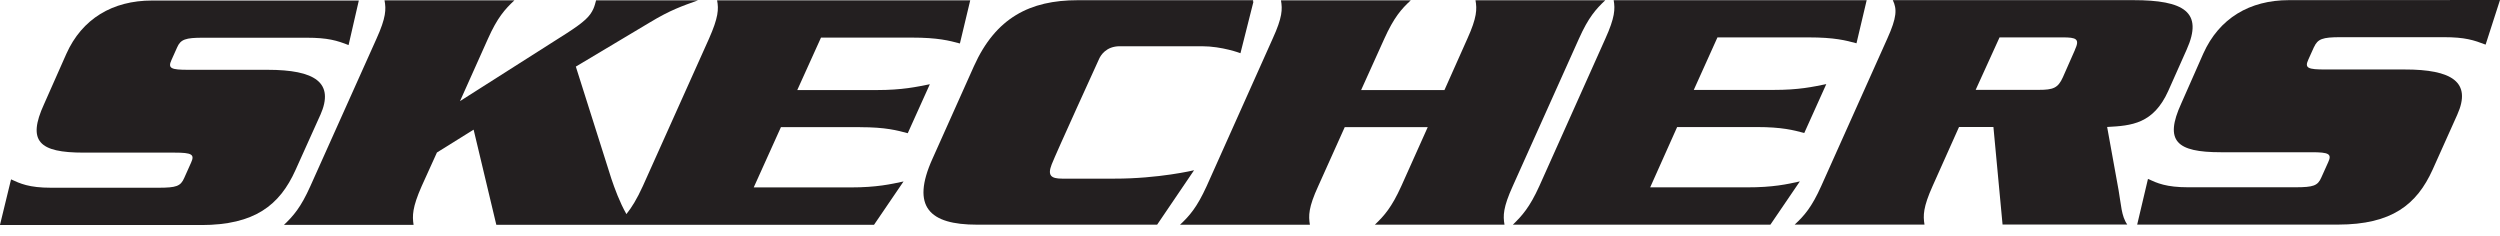 <?xml version="1.0" encoding="UTF-8"?> <svg xmlns="http://www.w3.org/2000/svg" width="180" height="17" viewBox="0 0 180 17" fill="none"><g clip-path="url(#clip0_730_1931)"><path d="M23.061 8.288C24.107 5.938 22.672 5.026 19.263 5.026H13.567C12.326 5.026 12.066 4.93 12.345 4.322L12.752 3.415C13.003 2.831 13.368 2.716 14.609 2.716H22.071C23.61 2.716 24.264 2.918 25.097 3.246L25.835 0.038H10.948C8.107 0.038 5.905 1.35 4.774 3.883L3.173 7.496C1.937 10.188 2.828 10.989 6.019 10.989H12.568C13.823 10.989 14.026 11.12 13.761 11.703L13.264 12.813C13.003 13.416 12.681 13.512 11.436 13.517H3.675C2.08 13.517 1.445 13.213 0.796 12.914L-0.004 16.204H14.481C18.335 16.2 20.139 14.776 21.276 12.244L23.056 8.292L23.061 8.288Z" fill="#231F20"></path><path d="M61.92 9.157C63.776 9.157 64.591 9.388 65.358 9.591L66.949 6.064C65.997 6.253 64.979 6.484 63.132 6.484H57.403L59.112 2.707H65.642C67.531 2.707 68.346 2.924 69.113 3.131L69.856 0.024H51.631C51.754 0.661 51.725 1.259 51.044 2.794L46.285 13.397C45.849 14.353 45.48 14.941 45.101 15.414C44.613 14.555 44.258 13.576 44.021 12.876L41.46 4.796L46.777 1.621C48.292 0.705 49.126 0.434 50.258 0.024H42.918C42.861 0.237 42.814 0.43 42.724 0.632C42.483 1.173 42.089 1.563 40.82 2.384L33.121 7.28L35.129 2.798C35.815 1.259 36.355 0.666 37.037 0.024H27.685C27.808 0.666 27.799 1.264 27.103 2.798L22.344 13.407C21.657 14.941 21.127 15.539 20.445 16.191H29.778C29.679 15.539 29.683 14.936 30.361 13.402L31.459 10.98L34.101 9.335L35.735 16.186H62.929L65.055 13.065C64.136 13.262 63.118 13.494 61.252 13.494H54.268L56.228 9.152H61.934L61.92 9.157Z" fill="#231F20"></path><path d="M85.965 12.259C85.965 12.259 83.427 12.867 80.236 12.862C80.236 12.862 77.12 12.871 76.476 12.862C75.662 12.862 75.411 12.63 75.723 11.834C76.031 11.038 79.133 4.246 79.133 4.246C79.242 4 79.63 3.329 80.629 3.329H86.529C87.997 3.329 89.313 3.831 89.313 3.831L90.251 0.111H90.203L90.232 0.015H77.594C74.156 0.015 71.689 1.279 70.122 4.767L67.139 11.429C65.571 14.898 66.926 16.176 70.335 16.176H83.314L85.975 12.254L85.965 12.259Z" fill="#231F20"></path><path d="M108.921 13.393L113.684 2.784C114.366 1.255 114.906 0.656 115.578 0.02H106.236C106.349 0.661 106.345 1.255 105.649 2.789L104.001 6.484H98.001L99.668 2.793C100.364 1.255 100.89 0.656 101.576 0.024H92.229C92.343 0.666 92.334 1.255 91.628 2.793L86.879 13.402C86.183 14.927 85.652 15.534 84.961 16.181H94.313C94.204 15.53 94.209 14.927 94.914 13.397L96.822 9.152H102.798L100.895 13.397C100.203 14.927 99.668 15.53 98.991 16.176H108.324C108.21 15.53 108.224 14.927 108.921 13.393Z" fill="#231F20"></path><path d="M125.778 13.489H118.813L120.754 9.147H126.479C128.311 9.147 129.149 9.374 129.907 9.576L131.493 6.055C130.537 6.248 129.528 6.479 127.691 6.474H121.952L123.657 2.692H130.201C132.09 2.692 132.9 2.909 133.667 3.117L134.401 0.015H116.185C116.294 0.656 116.279 1.25 115.583 2.789L110.834 13.392C110.138 14.927 109.593 15.53 108.926 16.176H127.468L129.59 13.06C128.69 13.262 127.648 13.494 125.778 13.489Z" fill="#231F20"></path><path d="M151.713 9.142C153.475 9.05 155.042 8.92 156.112 6.552L157.438 3.575C158.655 0.868 157.263 0.01 153.584 0.01H136.282C136.589 0.651 136.58 1.245 135.884 2.784L131.13 13.392C130.443 14.922 129.913 15.525 129.217 16.171H138.564C138.455 15.52 138.464 14.917 139.151 13.387L141.05 9.142H143.526L144.184 16.166H153.162C152.731 15.554 152.722 14.714 152.537 13.687L151.713 9.137V9.142ZM149.398 3.589L148.527 5.563C148.176 6.344 147.826 6.47 146.784 6.47H142.248L143.967 2.692H148.484C149.511 2.687 149.758 2.803 149.393 3.589H149.398Z" fill="#231F20"></path><path d="M166.61 3.387C166.88 2.798 167.23 2.682 168.485 2.677H175.943C177.496 2.677 178.116 2.89 178.964 3.213L180 0L164.806 0.01C161.974 0.01 159.782 1.317 158.64 3.85L157.045 7.463C155.818 10.155 156.704 10.961 159.891 10.961H166.439C167.68 10.961 167.907 11.081 167.632 11.675L167.135 12.78C166.875 13.378 166.562 13.479 165.289 13.484H157.537C155.97 13.484 155.307 13.185 154.654 12.881L153.877 16.171H168.343C172.202 16.166 174.011 14.738 175.152 12.206L176.923 8.259C177.979 5.91 176.544 4.998 173.12 5.003H167.424C166.169 5.003 165.918 4.906 166.198 4.294L166.605 3.391L166.61 3.387Z" fill="#231F20"></path></g><defs><clipPath id="clip0_730_1931"><rect width="180" height="16.2" fill="white"></rect></clipPath></defs></svg> 